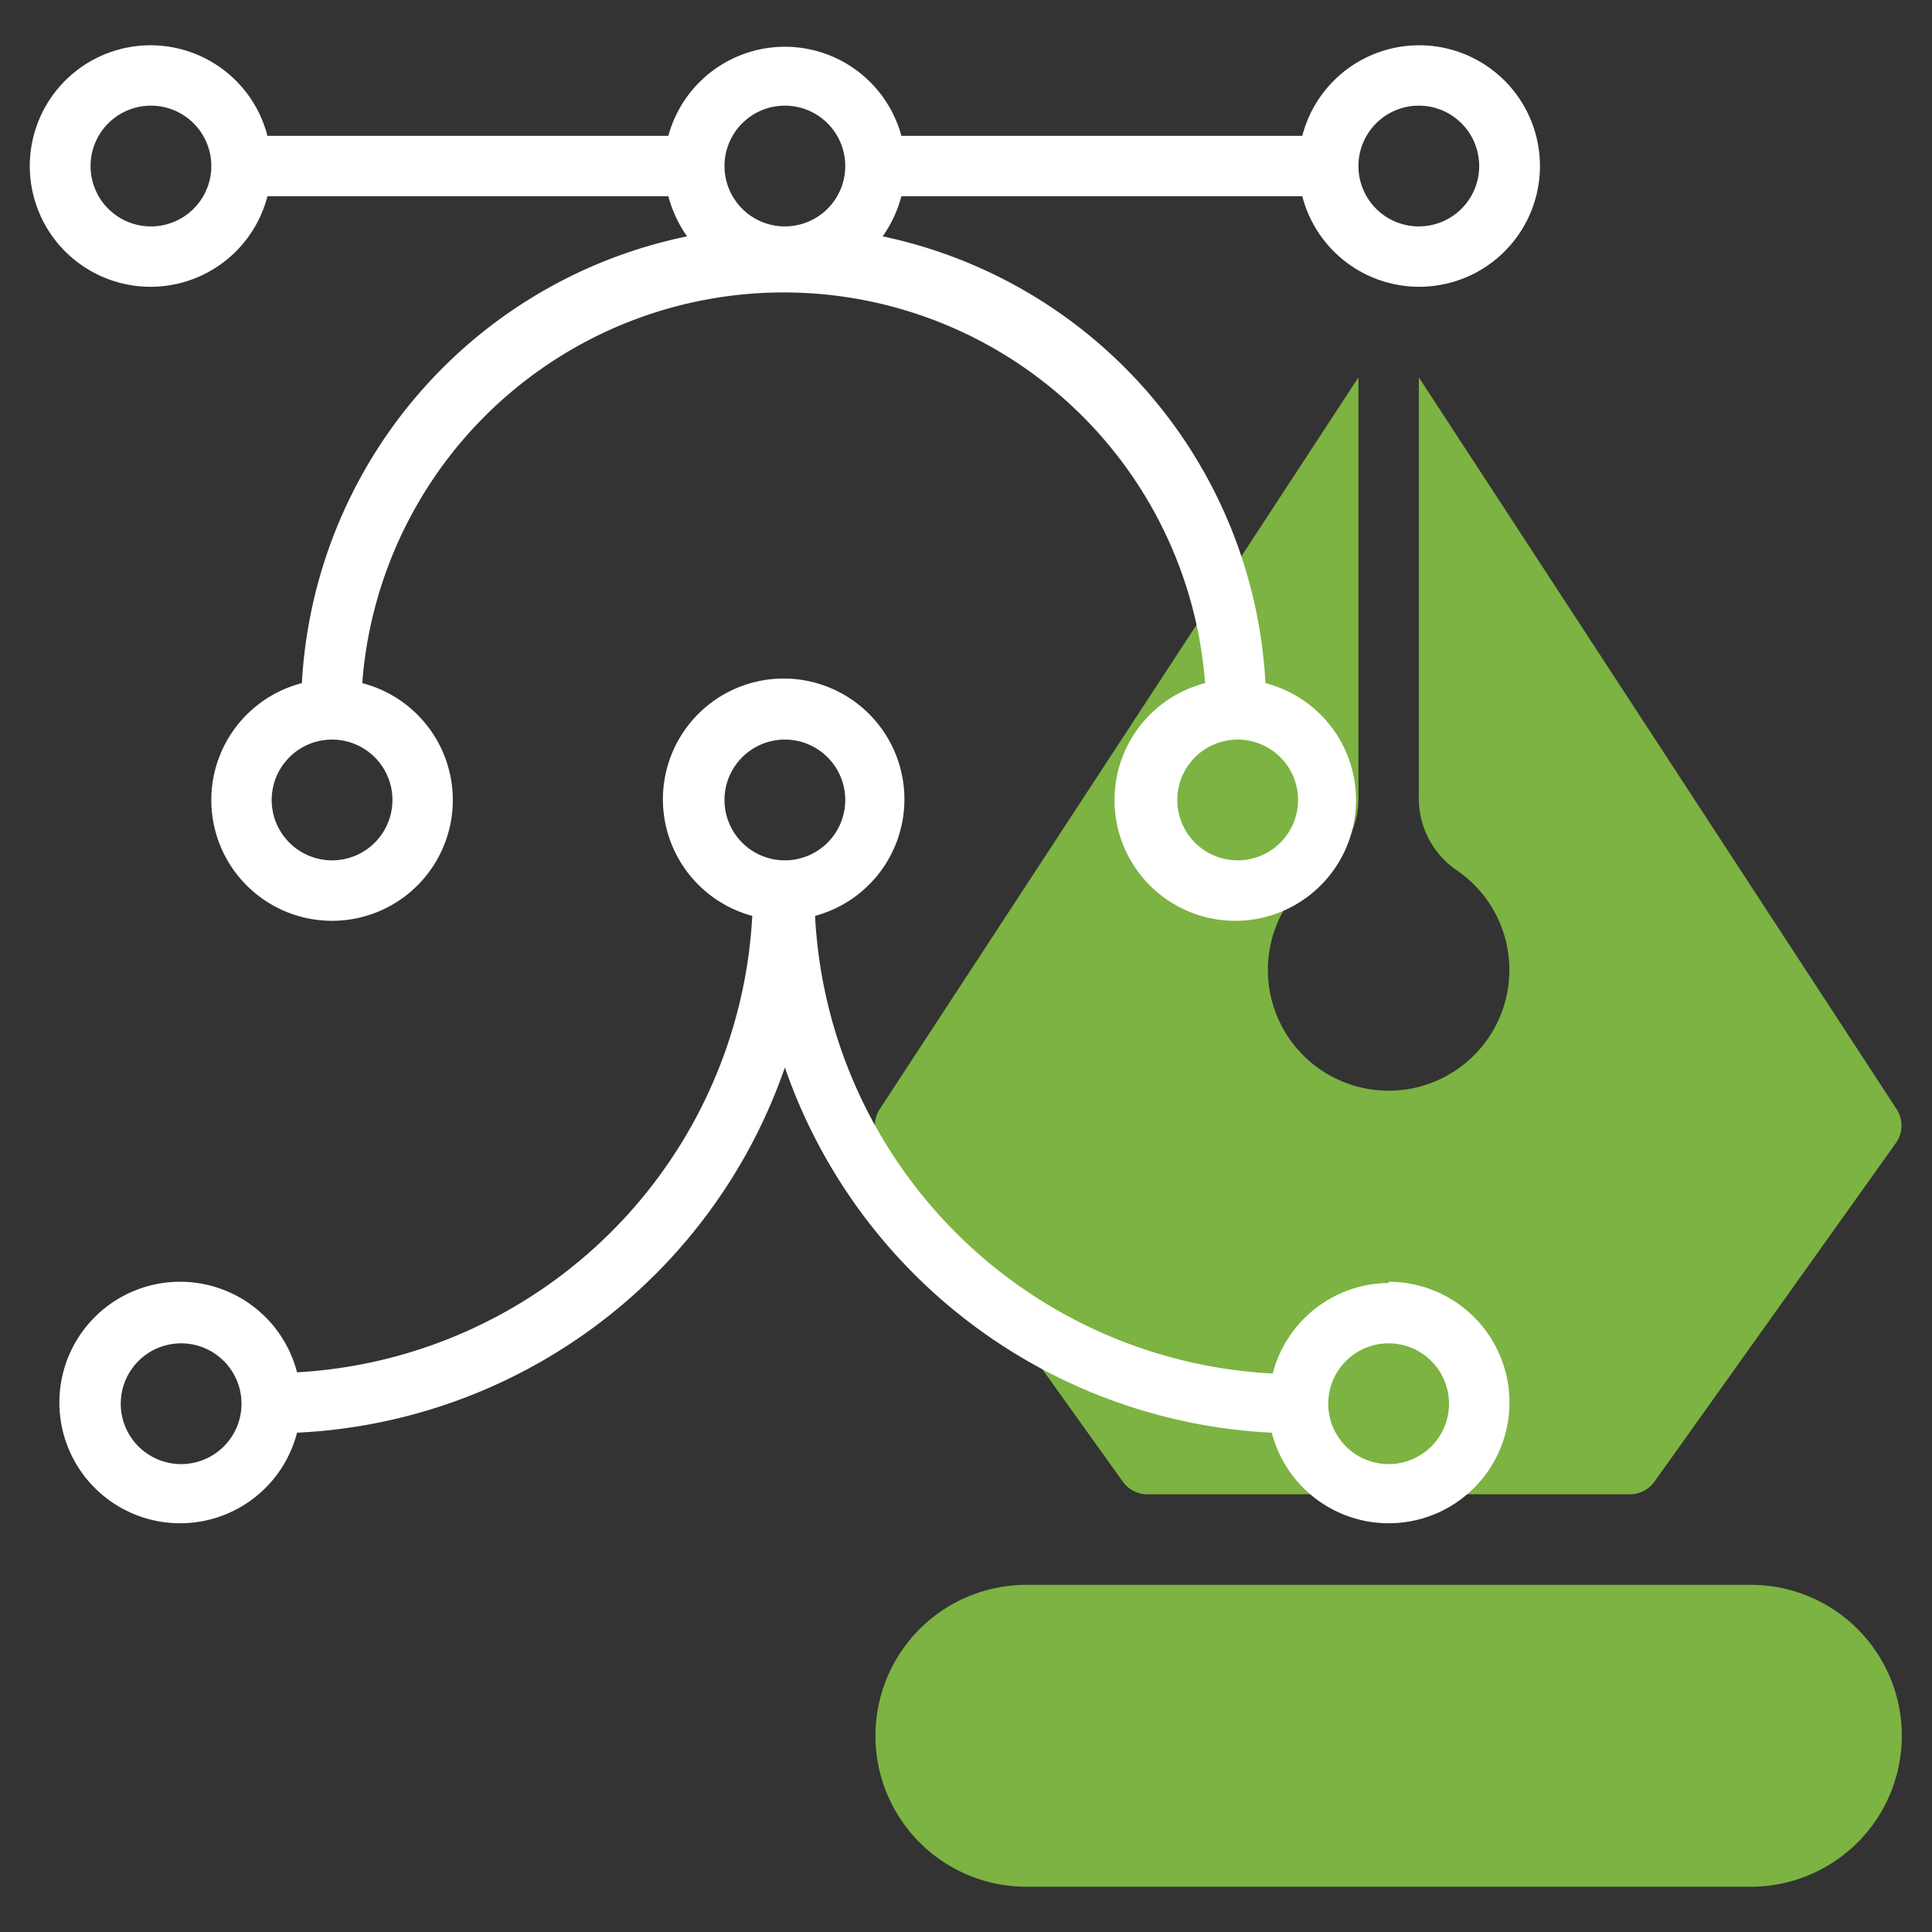 <?xml version="1.0"?>
<svg xmlns="http://www.w3.org/2000/svg" xmlns:xlink="http://www.w3.org/1999/xlink" xmlns:svgjs="http://svgjs.com/svgjs" version="1.1" width="512" height="512" x="0" y="0" viewBox="0 0 64 64" style="enable-background:new 0 0 512 512" xml:space="preserve" class=""><rect x="0" y="0" width="64" height="64" fill="#333333" stroke="none"/><g><path xmlns="http://www.w3.org/2000/svg" d="m58 52.5h-24a5 5 0 0 0 0 10h24a5 5 0 0 0 0-10z" fill="#7cb342" data-original="#c4a2fc" style="" class=""/><path xmlns="http://www.w3.org/2000/svg" d="m37.2 49.09a1 1 0 0 0 .8.41h16a1 1 0 0 0 .8-.41l8-11.22a1 1 0 0 0 0-1.17l-15.8-24.2v13.89a2.89 2.89 0 0 0 1.2 2.4 4 4 0 1 1 -4.4 0 2.89 2.89 0 0 0 1.2-2.4v-13.89l-15.83 24.2a1 1 0 0 0 0 1.17z" fill="#7cb342" data-original="#c4a2fc" style="" class=""/><g xmlns="http://www.w3.org/2000/svg" fill="#151a6a"><path d="m5 9.5a4 4 0 0 0 3.86-3h13.28a4.16 4.16 0 0 0 .62 1.33 16 16 0 0 0 -12.76 14.8 4 4 0 1 0 2 0 14 14 0 0 1 27.92 0 4 4 0 1 0 2 0 16 16 0 0 0 -12.68-14.8 4.16 4.16 0 0 0 .62-1.33h13.28a4 4 0 1 0 0-2h-13.28a4 4 0 0 0 -7.72 0h-13.28a4 4 0 1 0 -3.86 5zm8 17a2 2 0 1 1 -2-2 2 2 0 0 1 2 2zm30 0a2 2 0 1 1 -2-2 2 2 0 0 1 2 2zm4-23a2 2 0 1 1 -2 2 2 2 0 0 1 2-2zm-21 0a2 2 0 1 1 -2 2 2 2 0 0 1 2-2zm-21 0a2 2 0 1 1 -2 2 2 2 0 0 1 2-2z" fill="#ffffff" data-original="#151a6a" style="" class=""/><path d="m46 42.5a4 4 0 0 0 -3.84 3 16 16 0 0 1 -15.16-15.16 4 4 0 1 0 -2.08 0 16 16 0 0 1 -15.08 15.12 4 4 0 1 0 0 2 18 18 0 0 0 16.16-12.1 18 18 0 0 0 16.13 12.1 4 4 0 1 0 3.87-5zm-40 6a2 2 0 1 1 2-2 2 2 0 0 1 -2 2zm18-22a2 2 0 1 1 2 2 2 2 0 0 1 -2-2zm22 22a2 2 0 1 1 2-2 2 2 0 0 1 -2 2z" fill="#ffffff" data-original="#151a6a" style="" class=""/></g></g></svg>
